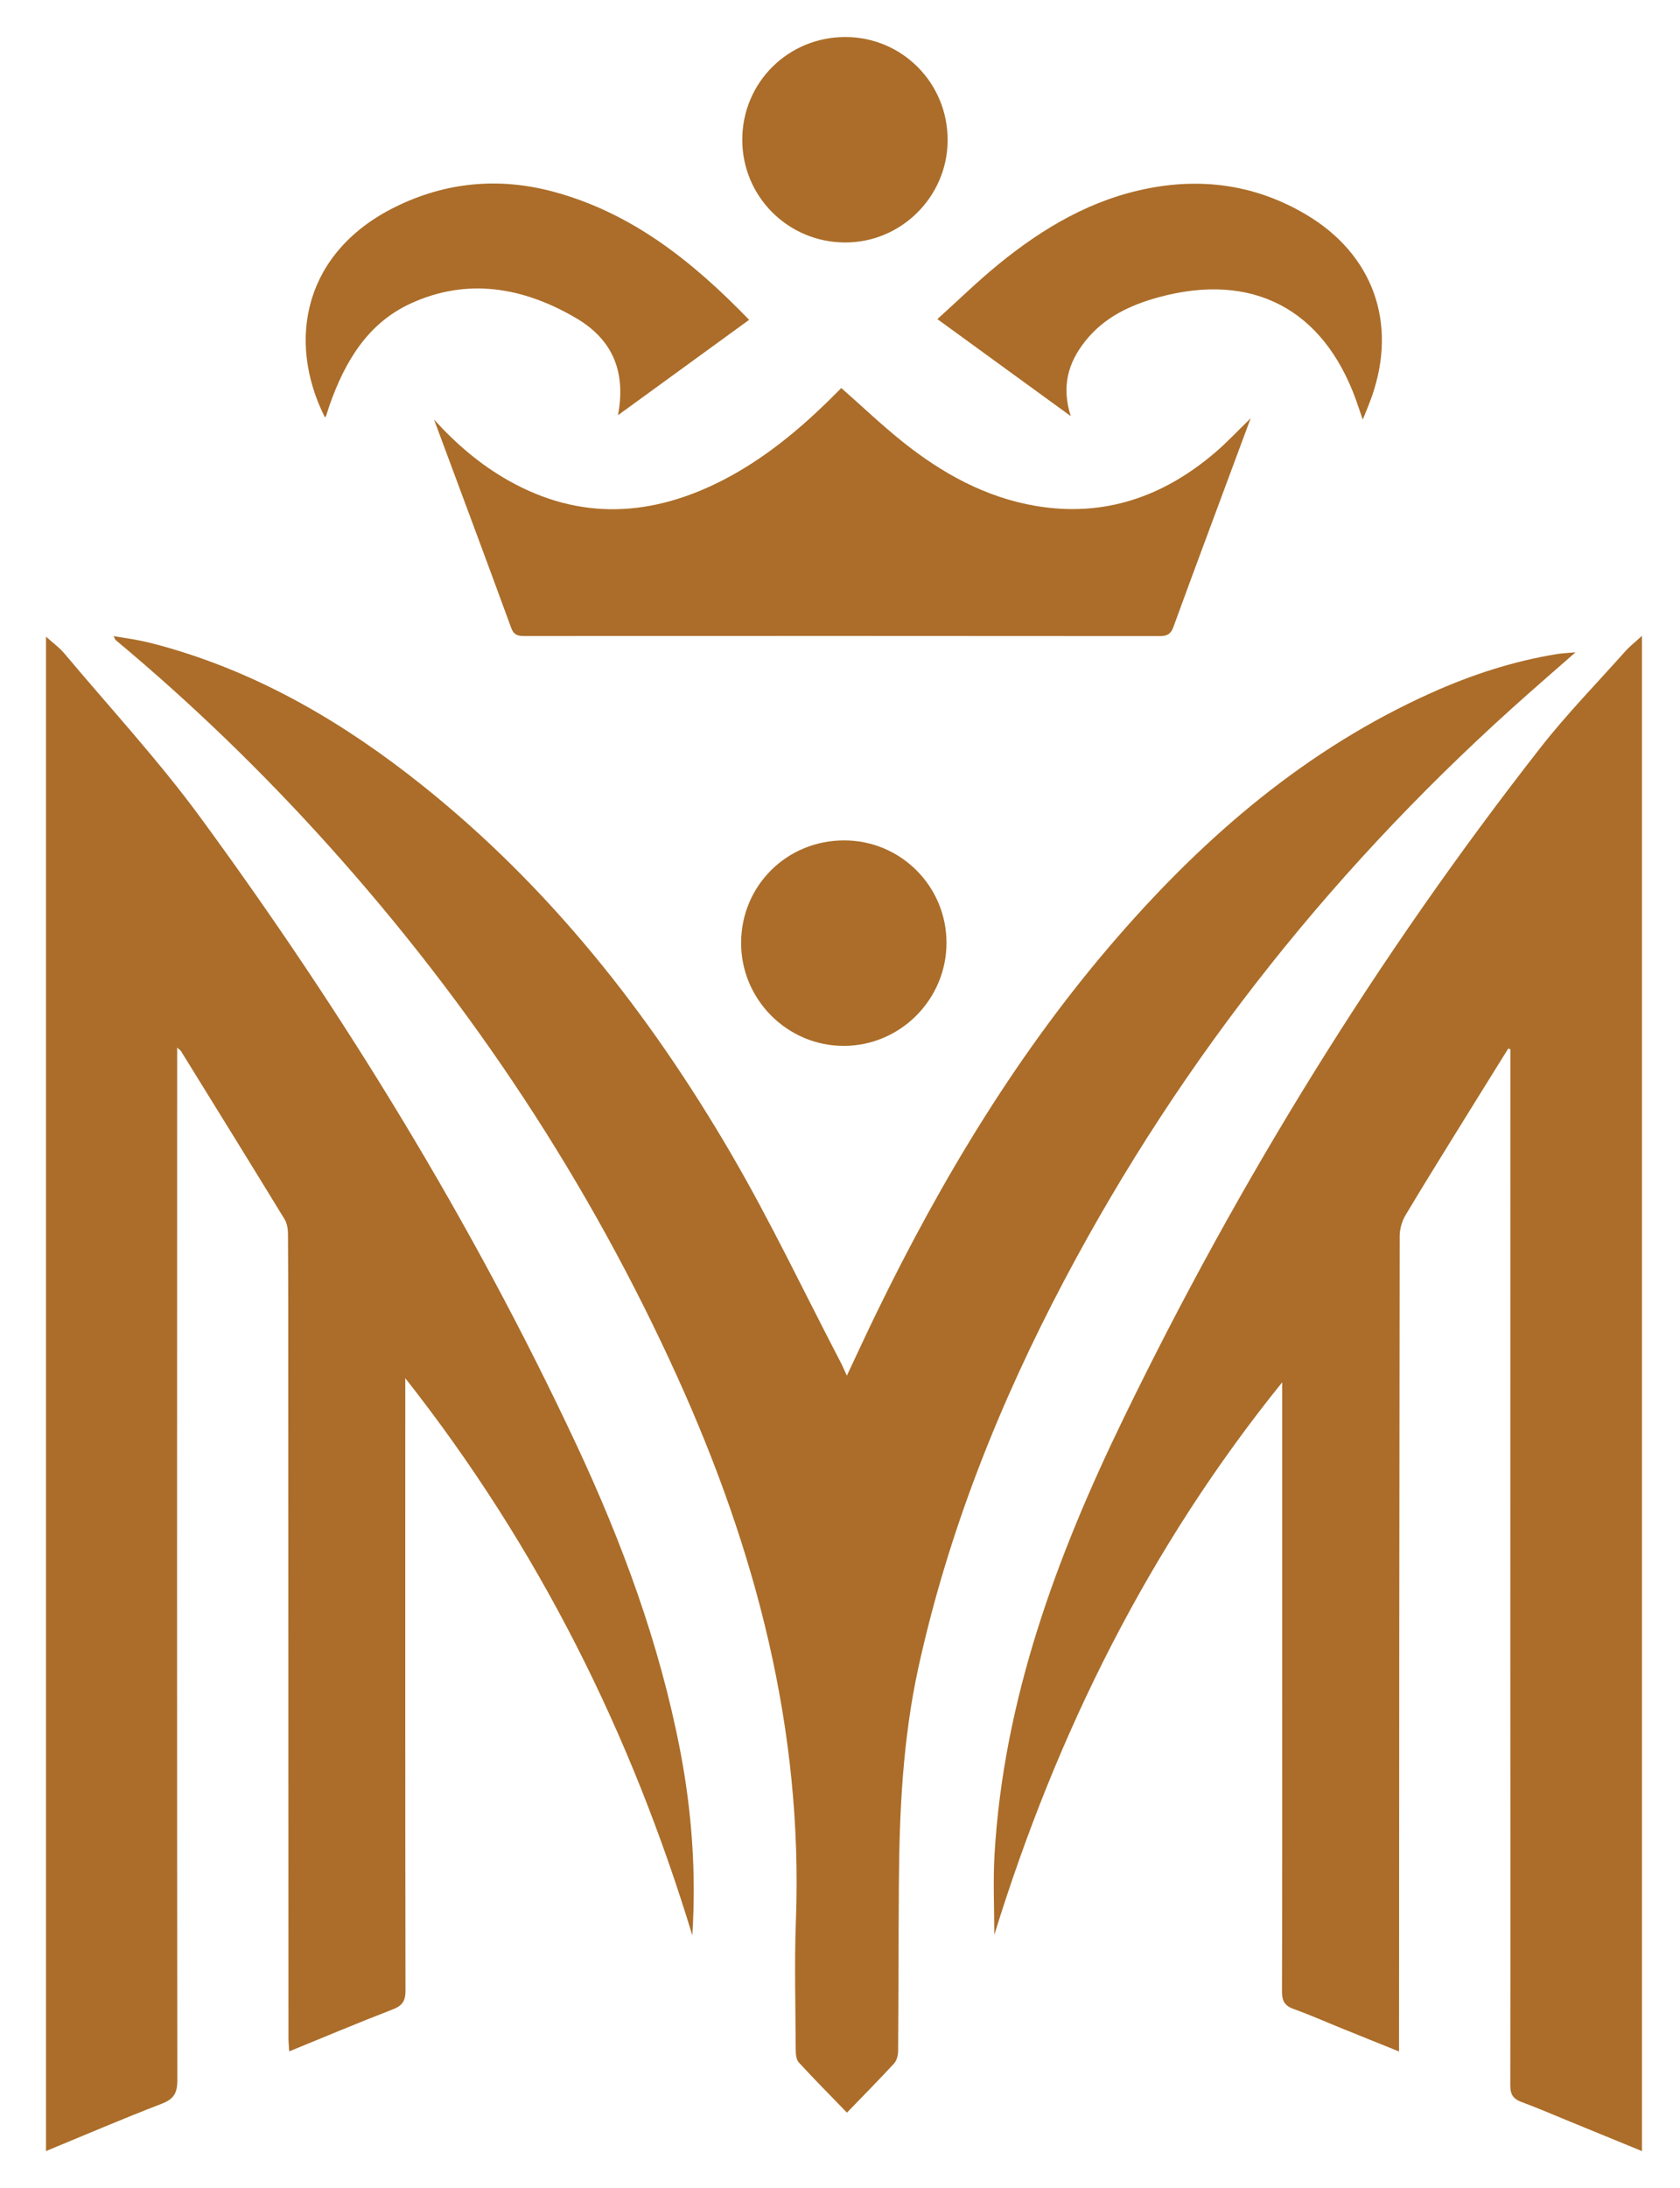 <?xml version="1.0" encoding="utf-8"?>
<!-- Generator: Adobe Illustrator 16.0.2, SVG Export Plug-In . SVG Version: 6.00 Build 0)  -->
<!DOCTYPE svg PUBLIC "-//W3C//DTD SVG 1.1//EN" "http://www.w3.org/Graphics/SVG/1.1/DTD/svg11.dtd">
<svg version="1.1" id="Layer_1" xmlns="http://www.w3.org/2000/svg" xmlns:xlink="http://www.w3.org/1999/xlink" x="0px" y="0px"
	 width="192px" height="250px" viewBox="0 0 192 250" enable-background="new 0 0 192 250" xml:space="preserve">
<path fill="#AB6D29" d="M187.654,72.642V245.77c-2.797-1.144-5.489-2.246-8.179-3.354c-1.873-0.763-3.726-1.572-5.62-2.27
	c-0.959-0.362-1.254-0.895-1.25-1.912c0.027-16.463,0.009-32.918,0.003-49.373c0-22.589,0.006-45.174,0.006-67.763v-1.23
	c-0.083-0.024-0.169-0.041-0.251-0.058c-1.566,2.508-3.132,5.03-4.693,7.552c-2.35,3.812-4.735,7.61-7.031,11.461
	c-0.418,0.696-0.676,1.606-0.676,2.413c-0.045,30.554-0.058,61.1-0.074,91.653v1.499c-2.292-0.926-4.419-1.779-6.543-2.641
	c-1.82-0.737-3.628-1.542-5.48-2.205c-1.013-0.367-1.356-0.895-1.353-1.992c0.041-12.162,0.024-24.325,0.024-36.485v-31.423v-1.709
	c-15.233,18.854-25.786,40.095-32.902,63.133c0-3.054-0.151-6.117,0.024-9.163c1.037-17.746,7.084-34.065,14.729-49.816
	c13.196-27.176,28.991-52.779,47.614-76.598c3.021-3.87,6.474-7.403,9.745-11.076C186.248,73.847,186.854,73.384,187.654,72.642"/>
<path fill="#AB6D29" d="M20.246,119.695v2c-0.009,38.657-0.024,77.314,0.017,115.973c0.008,1.485-0.41,2.164-1.808,2.701
	c-4.395,1.687-8.715,3.547-13.198,5.396V72.741c0.773,0.696,1.507,1.222,2.07,1.885c5.27,6.281,10.862,12.323,15.686,18.923
	c16.456,22.481,30.983,46.158,42.823,71.425c5.259,11.228,9.547,22.822,11.9,35.047c1.337,6.947,1.837,13.949,1.386,21.095
	c-7.015-23.079-17.562-44.315-32.804-63.652v2.186c0,22.588-0.016,45.176,0.025,67.764c0.008,1.221-0.377,1.751-1.497,2.18
	c-3.89,1.501-7.744,3.126-11.794,4.781c-0.033-0.6-0.083-1.049-0.083-1.501c-0.012-26.593-0.016-53.181-0.024-79.775
	c0-4.054,0-8.107-0.033-12.158c-0.008-0.558-0.11-1.189-0.393-1.645c-3.919-6.416-7.879-12.806-11.832-19.197
	C20.623,119.991,20.504,119.924,20.246,119.695"/>
<path fill="#AB6D29" d="M96.794,241.374c-1.853-1.922-3.722-3.796-5.505-5.739c-0.295-0.326-0.349-0.964-0.349-1.455
	c-0.021-4.919-0.163-9.852,0.021-14.761c0.82-21.884-4.6-42.364-13.552-62.107c-10.11-22.308-23.47-42.47-39.822-60.672
	c-7.559-8.412-15.668-16.258-24.351-23.498c-0.069-0.053-0.094-0.155-0.262-0.459c1.098,0.181,2.054,0.304,2.989,0.501
	c0.988,0.196,1.972,0.455,2.939,0.729c10.929,3.099,20.501,8.748,29.311,15.775c14.598,11.65,25.969,26.072,35.32,42.092
	c4.534,7.768,8.396,15.924,12.558,23.899c0.222,0.427,0.401,0.866,0.693,1.493c1.196-2.534,2.282-4.904,3.422-7.24
	c7.502-15.404,16.287-29.979,27.569-42.937c10.104-11.61,21.599-21.457,35.783-27.827c4.583-2.058,9.326-3.611,14.299-4.427
	c0.595-0.103,1.209-0.123,2.205-0.213c-1.938,1.697-3.595,3.132-5.234,4.583c-21.765,19.218-39.654,41.515-53.219,67.215
	c-7.4,14.026-13.237,28.646-16.648,44.182c-1.782,8.155-2.177,16.424-2.233,24.729c-0.045,6.37-0.041,12.741-0.086,19.108
	c-0.004,0.47-0.155,1.074-0.459,1.408C100.418,237.665,98.59,239.514,96.794,241.374"/>
<path fill="#AB6D29" d="M49.606,47.939c2.493,2.754,5.264,5.132,8.478,6.949c8.228,4.653,16.476,4.152,24.674-0.103
	c4.403-2.292,8.216-5.387,11.753-8.822c0.554-0.541,1.091-1.09,1.636-1.631c2.357,2.074,4.616,4.23,7.039,6.166
	c4.489,3.583,9.44,6.326,15.185,7.305c7.793,1.32,14.557-1.033,20.469-6.072c1.348-1.144,2.561-2.455,4.091-3.939
	c-1.075,2.898-2.047,5.493-3.005,8.092c-1.939,5.23-3.898,10.454-5.802,15.701c-0.29,0.812-0.676,1.091-1.541,1.091
	c-24.219-0.025-48.43-0.017-72.646-0.009c-0.738,0-1.213-0.098-1.517-0.935C55.514,63.788,52.549,55.867,49.606,47.939"/>
<path fill="#AB6D29" d="M37.132,47.689c-4.457-8.908-2.3-18.939,8.039-24.043c5.747-2.837,11.806-3.411,18-1.763
	c9.023,2.41,15.983,7.985,22.445,14.659c-5.06,3.673-9.987,7.26-14.988,10.896c0.917-4.895-0.541-8.625-4.851-11.13
	c-5.985-3.488-12.384-4.628-18.906-1.603c-4.891,2.271-7.457,6.641-9.195,11.552c-0.147,0.41-0.258,0.82-0.394,1.234
	C37.271,47.529,37.234,47.562,37.132,47.689"/>
<path fill="#AB6D29" d="M122.374,47.545c-5.152-3.747-10.051-7.305-15.244-11.085c2.389-2.156,4.583-4.304,6.947-6.235
	c5.125-4.19,10.745-7.506,17.35-8.74c6.284-1.185,12.29-0.259,17.824,3.021c7.666,4.534,10.474,12.363,7.543,20.759
	c-0.279,0.803-0.61,1.579-1.049,2.681c-0.337-0.972-0.55-1.628-0.78-2.271c-3.763-10.413-11.867-14.623-22.542-11.716
	c-3.279,0.894-6.248,2.304-8.399,5.022C122.084,41.421,121.28,44.143,122.374,47.545"/>
<path fill="#AB6D29" d="M96.61,4.231c6.506,0.004,11.72,5.272,11.691,11.806c-0.024,6.428-5.292,11.675-11.708,11.667
	c-6.526-0.008-11.77-5.248-11.762-11.753C84.841,9.429,90.067,4.227,96.61,4.231"/>
<path fill="#AB6D29" d="M96.487,96.018c6.439,0,11.667,5.222,11.684,11.667c0.017,6.485-5.261,11.798-11.732,11.811
	c-6.466,0.008-11.762-5.309-11.741-11.795C84.722,101.17,89.932,96.009,96.487,96.018"/>
</svg>

